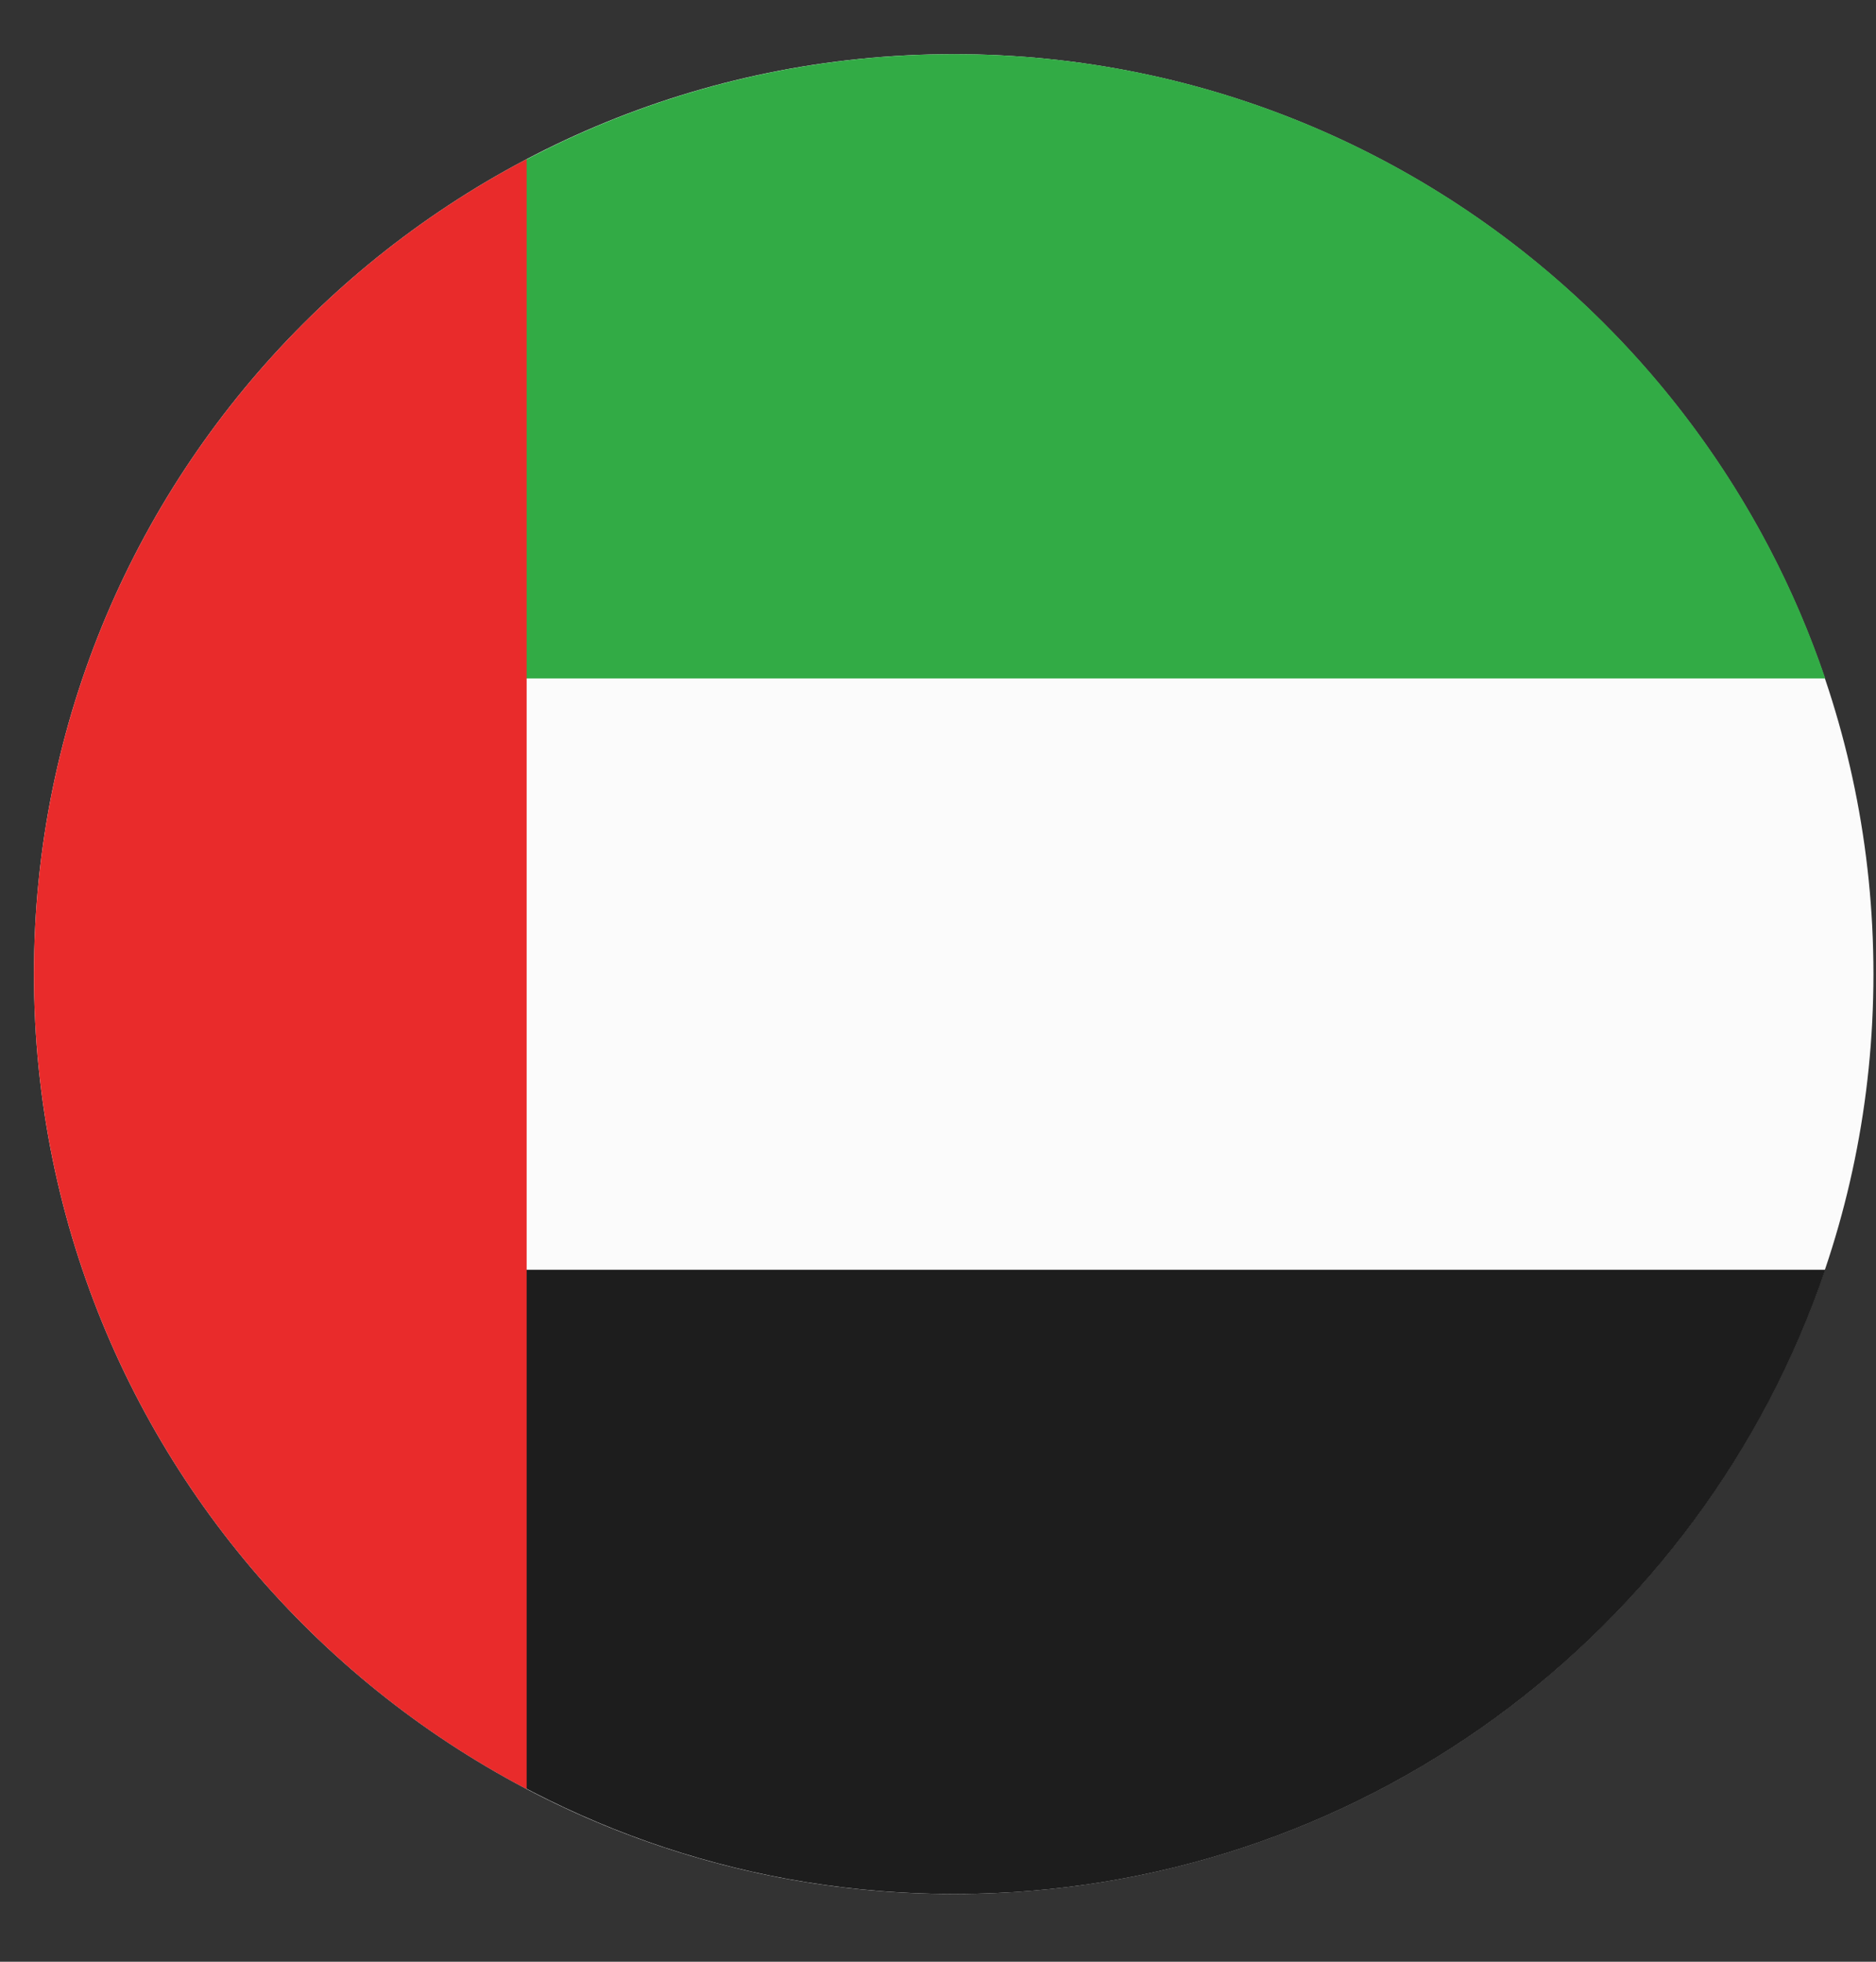 <svg width="22" height="23" viewBox="0 0 22 23" fill="none" xmlns="http://www.w3.org/2000/svg">
<rect x="0" y="0" width="22" height="23" fill="#333333" stroke="none"/>
<path fill-rule="evenodd" clip-rule="evenodd" d="M11.184 0.635C17.141 0.635 21.97 5.464 21.97 11.421C21.97 17.378 17.141 22.206 11.184 22.206C5.227 22.206 0.398 17.378 0.398 11.421C0.398 5.464 5.227 0.635 11.184 0.635Z" fill="#FBFBFB"/>
<path fill-rule="evenodd" clip-rule="evenodd" d="M21.405 7.954H0.973C2.416 3.698 6.445 0.635 11.189 0.635C15.933 0.635 19.962 3.698 21.405 7.954Z" fill="#32AB45"/>
<path fill-rule="evenodd" clip-rule="evenodd" d="M21.405 14.887C19.962 19.143 15.933 22.206 11.189 22.206C6.445 22.206 2.416 19.143 0.973 14.887H21.405Z" fill="#1D1D1D"/>
<path fill-rule="evenodd" clip-rule="evenodd" d="M6.176 1.866V20.976C2.741 19.172 0.398 15.57 0.398 11.421C0.398 7.272 2.741 3.67 6.176 1.866Z" fill="#E92B2B"/>
</svg>
